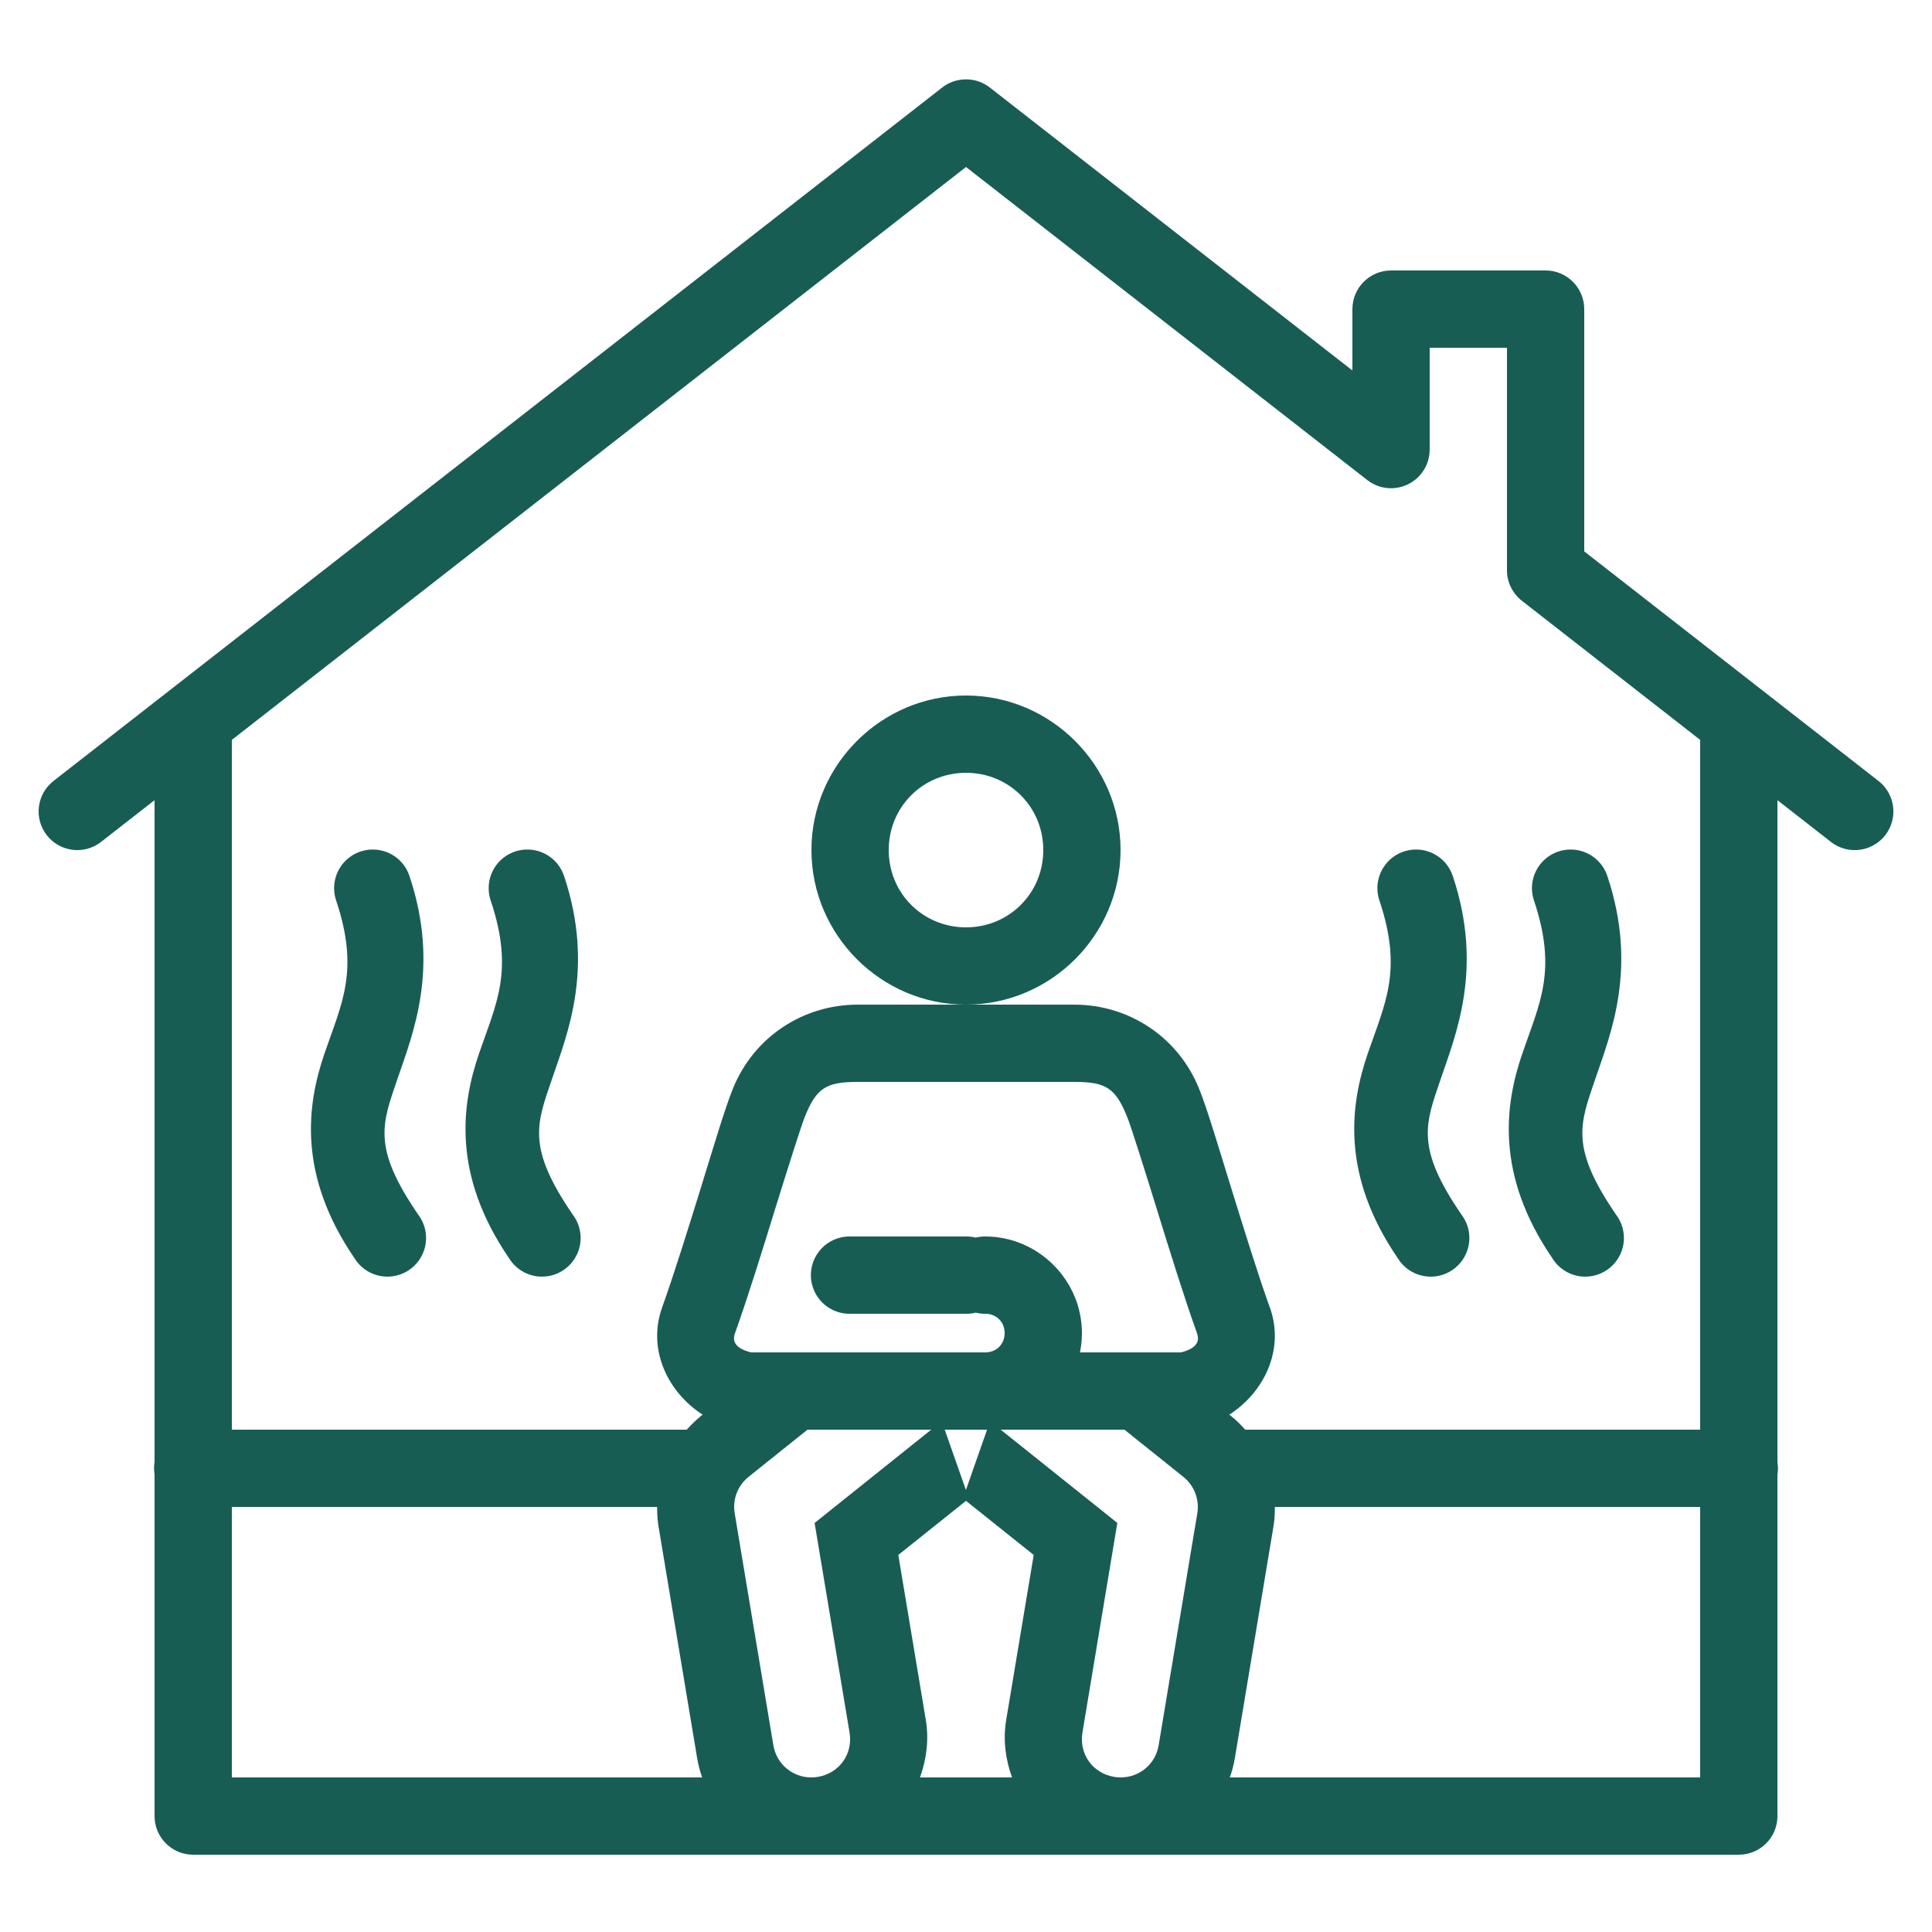 <?xml version="1.0" encoding="UTF-8"?> <svg xmlns="http://www.w3.org/2000/svg" width="50" height="50" viewBox="0 0 50 50" fill="none"><path d="M24.963 2.055C24.753 2.062 24.551 2.135 24.385 2.264L1.385 20.211C0.949 20.551 0.871 21.18 1.211 21.615C1.551 22.051 2.179 22.129 2.615 21.789L4 20.709V37.832C3.982 37.94 3.982 38.05 4 38.158V47C4 47.552 4.448 48 5 48H45C45.552 48 46 47.552 46 47V38.168C46.018 38.06 46.018 37.95 46 37.842V20.709L47.385 21.789C47.667 22.009 48.044 22.062 48.376 21.927C48.707 21.793 48.942 21.492 48.991 21.138C49.04 20.784 48.897 20.431 48.615 20.211L41 14.27V8C41 7.448 40.552 7 40 7H36C35.448 7 35 7.448 35 8V9.588L25.615 2.264C25.429 2.119 25.198 2.045 24.963 2.055ZM25 4.322L35.385 12.424C35.686 12.659 36.095 12.702 36.438 12.534C36.781 12.367 36.999 12.019 37 11.637V9H39V14.758C39 15.066 39.142 15.357 39.385 15.547L44 19.148V37H32.227C32.118 36.879 32.003 36.762 31.873 36.658C31.851 36.641 31.836 36.629 31.814 36.611C32.714 36.034 33.244 34.938 32.873 33.861C32.871 33.857 32.869 33.853 32.867 33.85C32.566 33.012 32.184 31.782 31.844 30.682C31.504 29.583 31.238 28.684 31.037 28.189C30.503 26.843 29.218 26 27.805 26H25H22.213H22.195C20.78 26 19.496 26.843 18.961 28.191C18.762 28.684 18.496 29.584 18.156 30.682C17.816 31.782 17.432 33.012 17.131 33.85C17.13 33.853 17.128 33.857 17.127 33.861C16.756 34.938 17.285 36.033 18.184 36.611C18.162 36.628 18.148 36.639 18.127 36.656V36.658C17.997 36.762 17.882 36.879 17.773 37H6V19.148L25 4.322ZM25 26C27.197 26 29 24.197 29 22C29 19.803 27.197 18 25 18C22.803 18 21 19.803 21 22C21 24.197 22.803 26 25 26ZM25 20C26.116 20 27 20.884 27 22C27 23.116 26.116 24 25 24C23.884 24 23 23.116 23 22C23 20.884 23.884 20 25 20ZM9.611 21.986C9.294 21.998 9 22.159 8.821 22.422C8.642 22.684 8.598 23.017 8.703 23.316C9.308 25.131 8.841 25.967 8.395 27.273C7.948 28.58 7.691 30.396 9.176 32.565C9.369 32.878 9.72 33.06 10.088 33.038C10.456 33.015 10.781 32.792 10.935 32.457C11.089 32.122 11.047 31.73 10.824 31.436C9.624 29.683 9.888 29.089 10.287 27.92C10.686 26.751 11.389 25.048 10.601 22.684C10.466 22.255 10.061 21.97 9.611 21.986ZM13.611 21.986C13.294 21.998 13 22.159 12.821 22.422C12.642 22.684 12.598 23.017 12.703 23.316C13.308 25.131 12.841 25.967 12.395 27.273C11.948 28.58 11.691 30.396 13.176 32.565C13.336 32.825 13.607 32.997 13.91 33.033C13.943 33.037 13.976 33.039 14.01 33.039C14.392 33.046 14.745 32.833 14.918 32.492C15.092 32.151 15.055 31.741 14.824 31.436C13.624 29.683 13.888 29.089 14.287 27.92C14.686 26.751 15.389 25.048 14.602 22.684C14.466 22.255 14.061 21.97 13.611 21.986ZM36.611 21.986C36.294 21.998 36 22.159 35.821 22.422C35.642 22.684 35.598 23.017 35.703 23.316C36.308 25.131 35.841 25.967 35.395 27.273C34.948 28.58 34.691 30.396 36.176 32.565C36.369 32.878 36.72 33.06 37.088 33.038C37.456 33.015 37.782 32.792 37.935 32.457C38.09 32.122 38.047 31.73 37.824 31.436C36.624 29.683 36.888 29.089 37.287 27.92C37.686 26.751 38.389 25.048 37.602 22.684C37.466 22.255 37.061 21.97 36.611 21.986ZM40.611 21.986C40.294 21.998 40 22.159 39.821 22.422C39.642 22.684 39.598 23.017 39.703 23.316C40.308 25.131 39.841 25.967 39.395 27.273C38.948 28.58 38.691 30.396 40.176 32.565C40.336 32.825 40.607 32.997 40.91 33.033C40.943 33.037 40.977 33.039 41.01 33.039C41.392 33.046 41.745 32.833 41.918 32.492C42.092 32.151 42.055 31.741 41.824 31.436C40.624 29.683 40.888 29.089 41.287 27.92C41.686 26.751 42.389 25.048 41.602 22.684C41.466 22.255 41.061 21.97 40.611 21.986ZM22.195 28H22.213H27.805C28.625 28 28.875 28.157 29.18 28.93C29.181 28.933 29.182 28.936 29.184 28.939C29.262 29.132 29.591 30.168 29.932 31.271C30.271 32.371 30.655 33.602 30.982 34.514C31.058 34.734 30.94 34.908 30.559 35H27.949C27.983 34.838 28 34.671 28 34.5C28 33.131 26.869 32 25.5 32C25.416 31.999 25.332 32.009 25.25 32.029C25.168 32.009 25.084 31.999 25 32H22C21.639 31.995 21.304 32.184 21.122 32.496C20.94 32.807 20.94 33.193 21.122 33.504C21.304 33.816 21.639 34.005 22 34H25C25.084 34.001 25.168 33.991 25.25 33.971C25.332 33.991 25.416 34.001 25.5 34C25.787 34 26 34.213 26 34.5C26 34.787 25.787 35 25.5 35H25H19.441C19.059 34.908 18.942 34.734 19.018 34.514C19.345 33.602 19.727 32.371 20.066 31.271C20.408 30.168 20.737 29.134 20.816 28.938C20.817 28.935 20.818 28.932 20.818 28.93C21.124 28.156 21.375 28 22.195 28ZM20.898 37H24.1C23.263 37.67 22.26 38.472 21.541 39.047L21.082 39.414L21.986 44.836C22.079 45.393 21.722 45.893 21.164 45.986C21.108 45.995 21.051 46 20.998 46C20.519 46 20.097 45.663 20.014 45.164L19.014 39.164C18.954 38.804 19.09 38.447 19.375 38.219C19.95 37.759 20.436 37.37 20.898 37ZM24.449 37H25H25.5H25.545L24.998 38.561L24.449 37ZM25.898 37H29.1C29.562 37.369 30.048 37.758 30.623 38.219L30.625 38.221C30.908 38.447 31.046 38.806 30.986 39.166L29.986 45.166C29.904 45.663 29.481 46 29.002 46C28.949 46 28.894 45.995 28.836 45.986C28.278 45.893 27.921 45.393 28.014 44.836L28.916 39.414L28.459 39.047C27.741 38.473 26.737 37.67 25.898 37ZM25 38.842C25.6 39.322 26.198 39.799 26.752 40.242L26.041 44.506C25.954 45.026 26.023 45.533 26.191 46H23.809C23.977 45.533 24.046 45.026 23.959 44.506L23.248 40.242C23.802 39.8 24.4 39.322 25 38.842ZM6 39H17.006C17.006 39.164 17.014 39.329 17.041 39.494L18.041 45.494C18.07 45.669 18.114 45.838 18.172 46H6L6 39ZM32.994 39H44V46H31.828C31.886 45.838 31.93 45.669 31.959 45.494L32.959 39.494C32.986 39.329 32.994 39.164 32.994 39Z" fill="#185D54"></path></svg> 